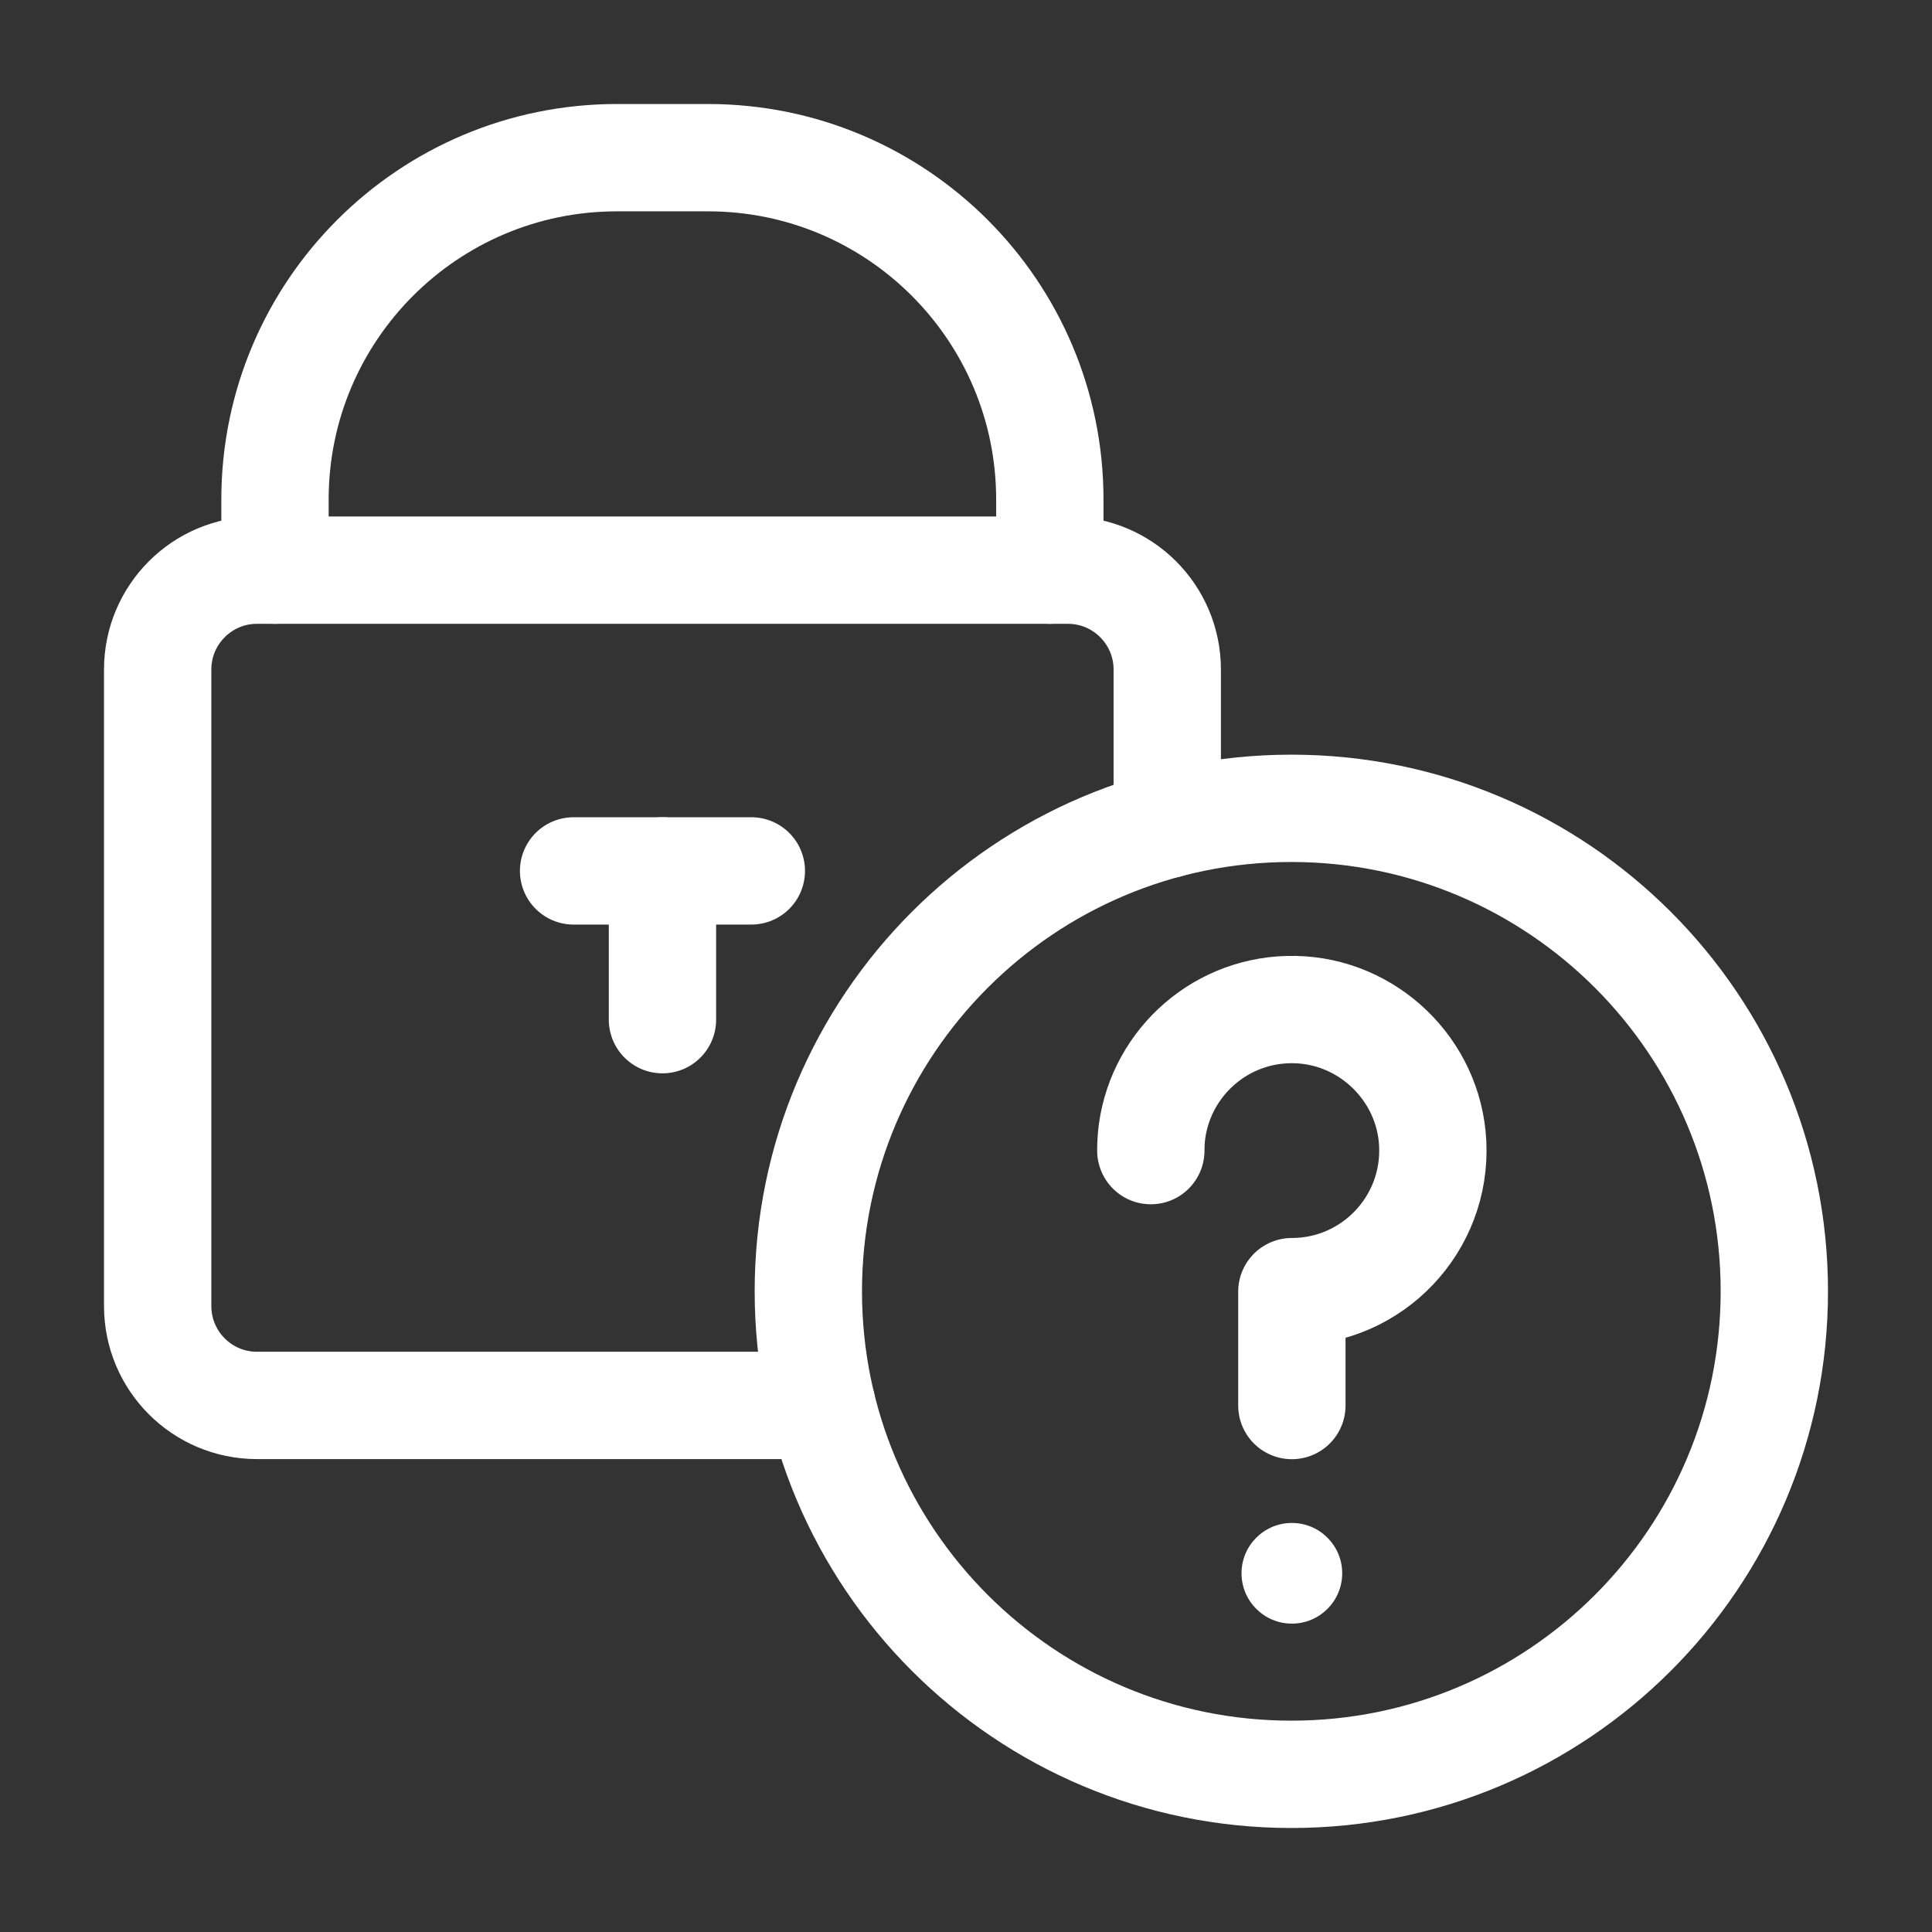 <svg width="18" height="18" viewBox="0 0 18 18" fill="none" xmlns="http://www.w3.org/2000/svg">
<rect x="0" y="0" width="18" height="18" fill="#333333" stroke="none"/>
<path d="M10.722 10.72C10.722 10.657 10.726 10.596 10.734 10.536C10.825 9.889 11.387 9.392 12.063 9.406C12.746 9.419 13.313 9.967 13.348 10.65C13.387 11.406 12.785 12.034 12.036 12.034V13.095" stroke="white" stroke-miterlimit="10" stroke-linecap="round" stroke-linejoin="round"/>
<circle cx="12.036" cy="14.658" r="0.469" fill="white"/>
<path d="M12.031 16.531C14.517 16.531 16.531 14.517 16.531 12.031C16.531 9.546 14.517 7.531 12.031 7.531C9.546 7.531 7.531 9.546 7.531 12.031C7.531 14.517 9.546 16.531 12.031 16.531Z" stroke="white" stroke-miterlimit="10" stroke-linecap="round" stroke-linejoin="round"/>
<path d="M7.657 13.094H2.394C1.883 13.094 1.469 12.679 1.469 12.168V6.238C1.469 5.727 1.883 5.312 2.394 5.312H9.949C10.461 5.312 10.875 5.727 10.875 6.238V7.681" stroke="white" stroke-miterlimit="10" stroke-linecap="round" stroke-linejoin="round"/>
<path d="M9.781 5.312V4.654C9.781 2.895 8.355 1.469 6.596 1.469H5.748C3.989 1.469 2.562 2.895 2.562 4.654V5.312" stroke="white" stroke-miterlimit="10" stroke-linecap="round" stroke-linejoin="round"/>
<path d="M6.172 8.114V9.5" stroke="white" stroke-miterlimit="10" stroke-linecap="round" stroke-linejoin="round"/>
<path d="M5.344 8.114H7" stroke="white" stroke-miterlimit="10" stroke-linecap="round" stroke-linejoin="round"/>
</svg>
